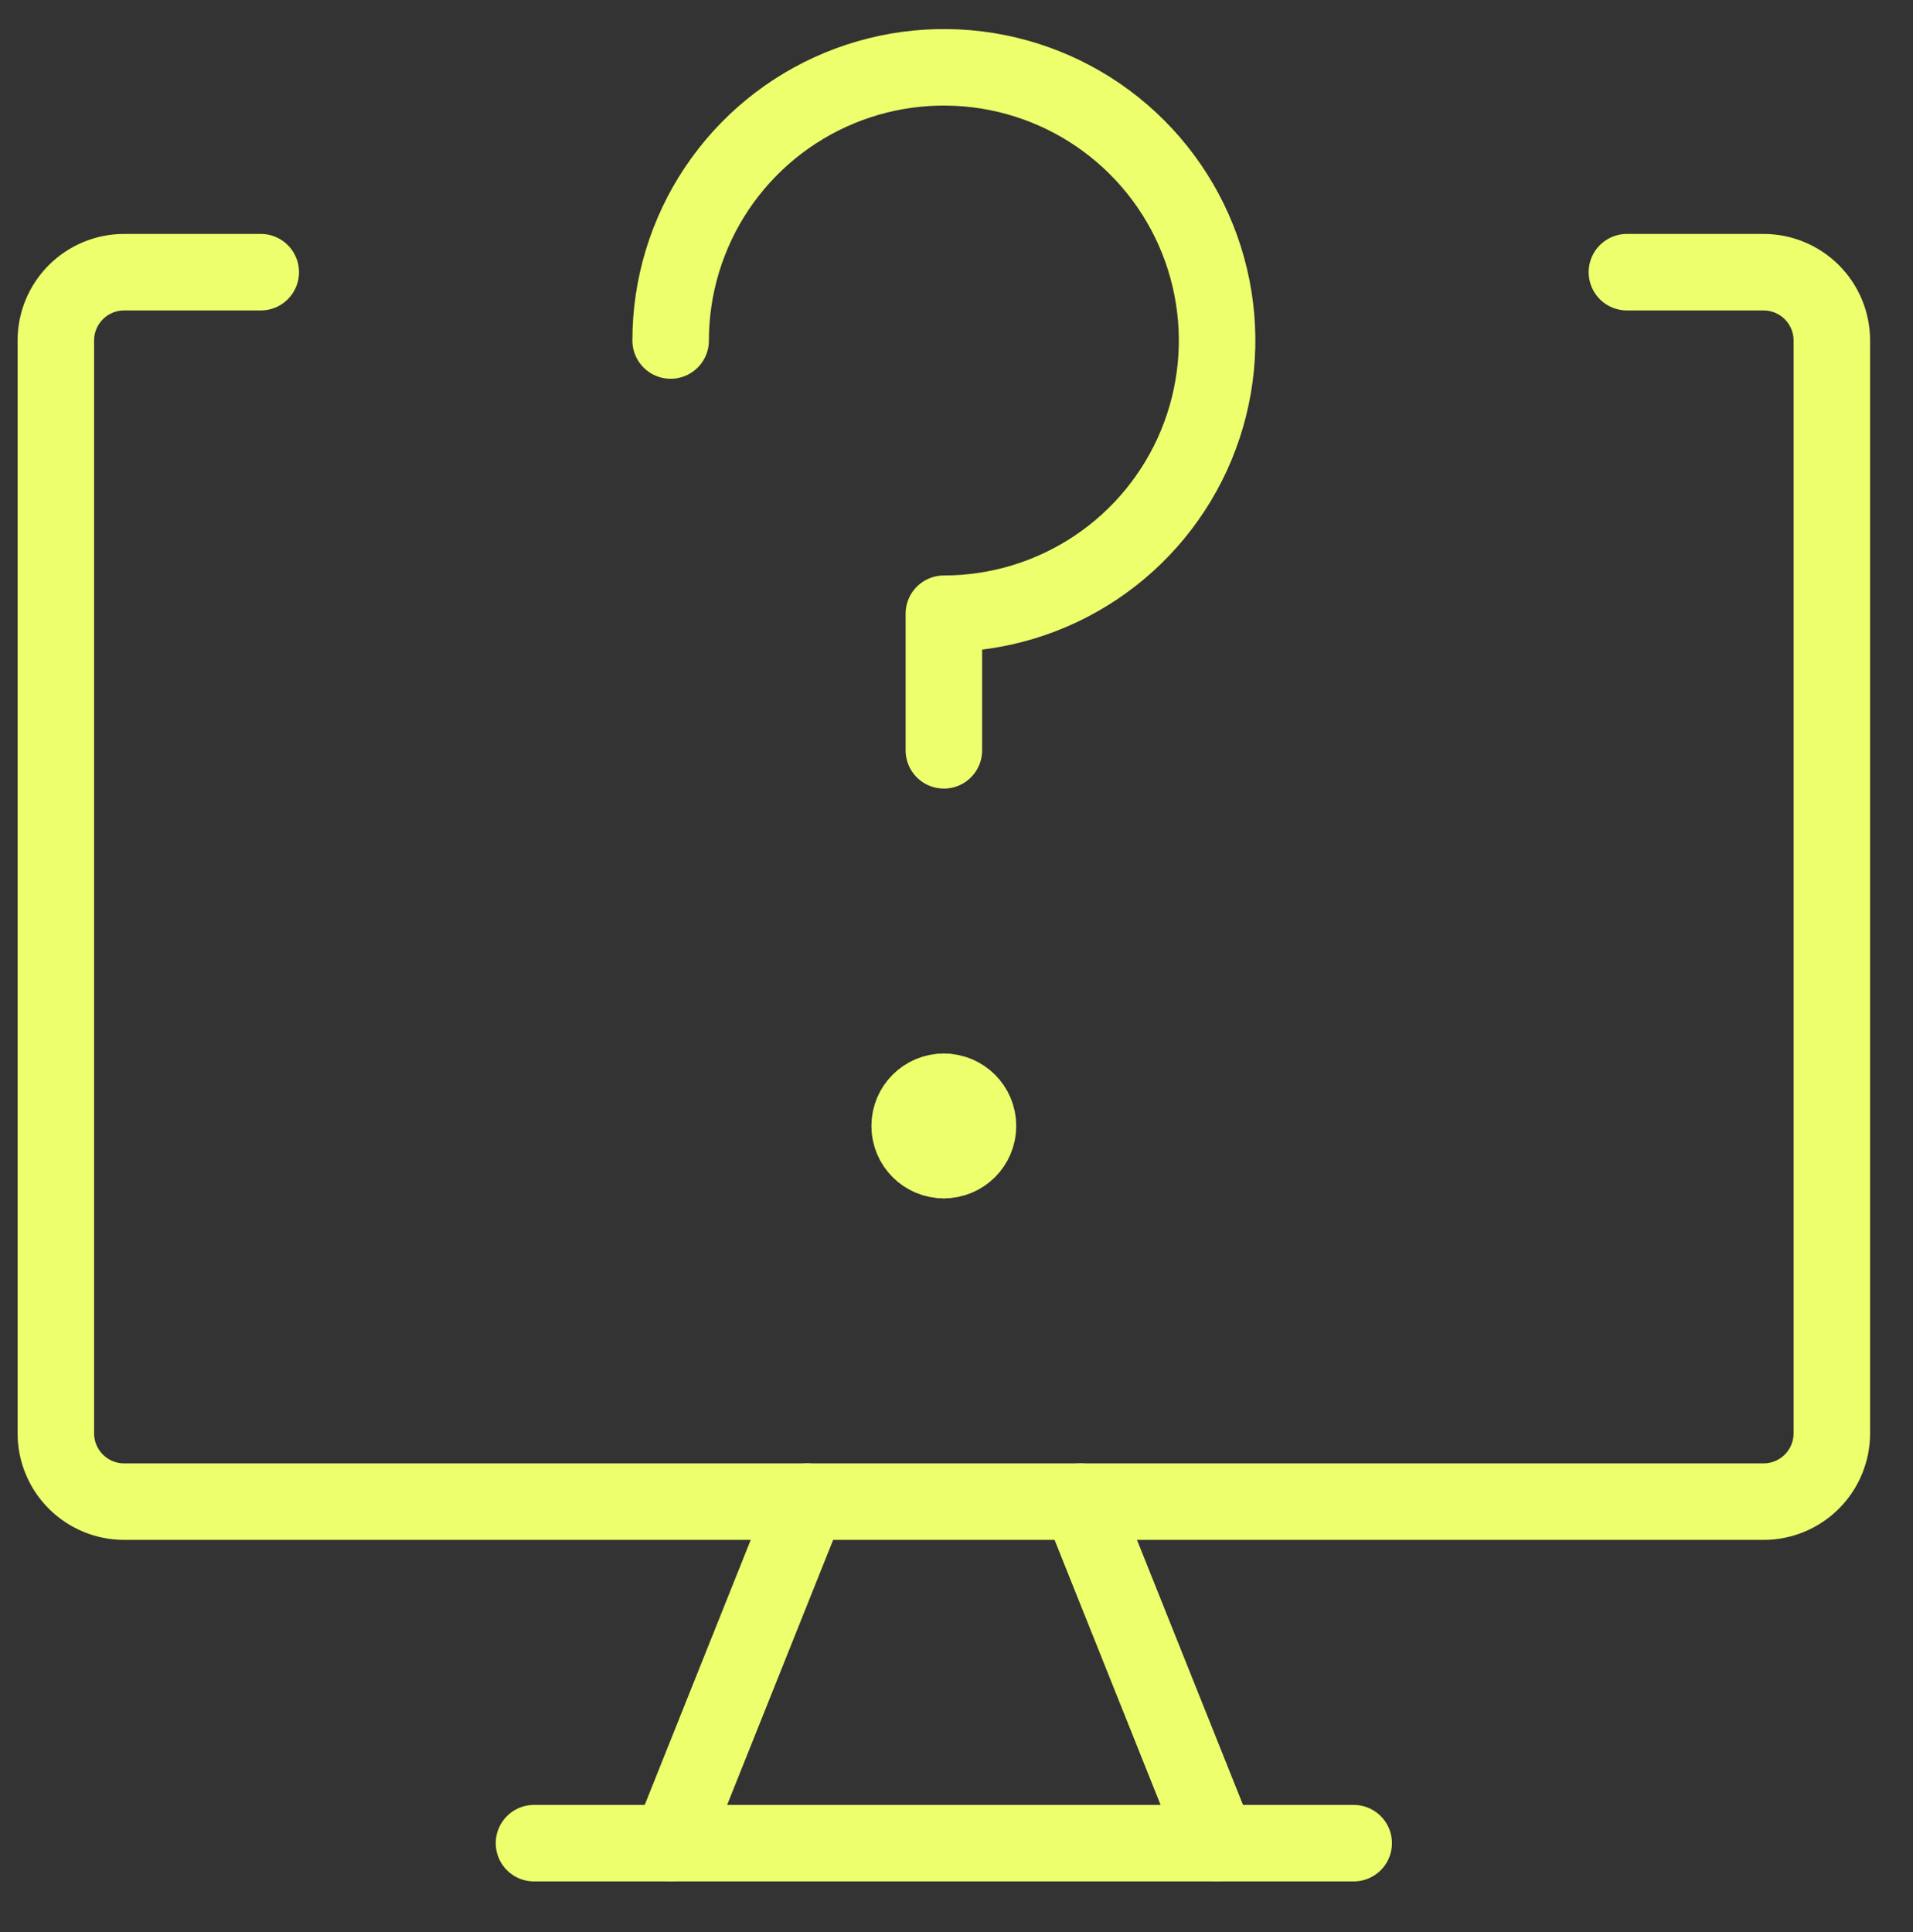 <svg width="100" height="101" viewBox="0 0 100 101" fill="none" xmlns="http://www.w3.org/2000/svg">
<rect x="0" y="0" width="100" height="101" fill="#333333" stroke="none"/>
<path d="M85.045 14.229H92.186C93.133 14.229 94.041 14.606 94.711 15.275C95.381 15.945 95.757 16.853 95.757 17.8V74.931C95.757 75.878 95.381 76.786 94.711 77.456C94.041 78.126 93.133 78.502 92.186 78.502H6.49C5.543 78.502 4.634 78.126 3.965 77.456C3.295 76.786 2.919 75.878 2.919 74.931V17.8C2.919 16.853 3.295 15.945 3.965 15.275C4.634 14.606 5.543 14.229 6.49 14.229H13.631" stroke="#EDFF6C" stroke-width="4" stroke-linecap="round" stroke-linejoin="round"/>
<path d="M42.198 78.501L35.057 96.354" stroke="#EDFF6C" stroke-width="4" stroke-linecap="round" stroke-linejoin="round"/>
<path d="M56.48 78.501L63.622 96.354" stroke="#EDFF6C" stroke-width="4" stroke-linecap="round" stroke-linejoin="round"/>
<path d="M27.914 96.356H70.762" stroke="#EDFF6C" stroke-width="4" stroke-linecap="round" stroke-linejoin="round"/>
<path d="M35.057 17.801C35.057 14.976 35.895 12.215 37.464 9.866C39.033 7.517 41.264 5.687 43.874 4.606C46.484 3.525 49.355 3.242 52.126 3.793C54.897 4.344 57.442 5.704 59.439 7.702C61.437 9.699 62.797 12.244 63.348 15.015C63.899 17.785 63.616 20.657 62.535 23.267C61.454 25.877 59.623 28.108 57.275 29.677C54.926 31.246 52.164 32.084 49.34 32.084V39.225" stroke="#EDFF6C" stroke-width="4" stroke-linecap="round" stroke-linejoin="round"/>
<path d="M49.337 60.647C48.351 60.647 47.552 59.847 47.552 58.861C47.552 57.875 48.351 57.075 49.337 57.075" stroke="#EDFF6C" stroke-width="4" stroke-linecap="round" stroke-linejoin="round"/>
<path d="M49.337 60.647C50.324 60.647 51.123 59.847 51.123 58.861C51.123 57.875 50.324 57.075 49.337 57.075" stroke="#EDFF6C" stroke-width="4" stroke-linecap="round" stroke-linejoin="round"/>
</svg>
